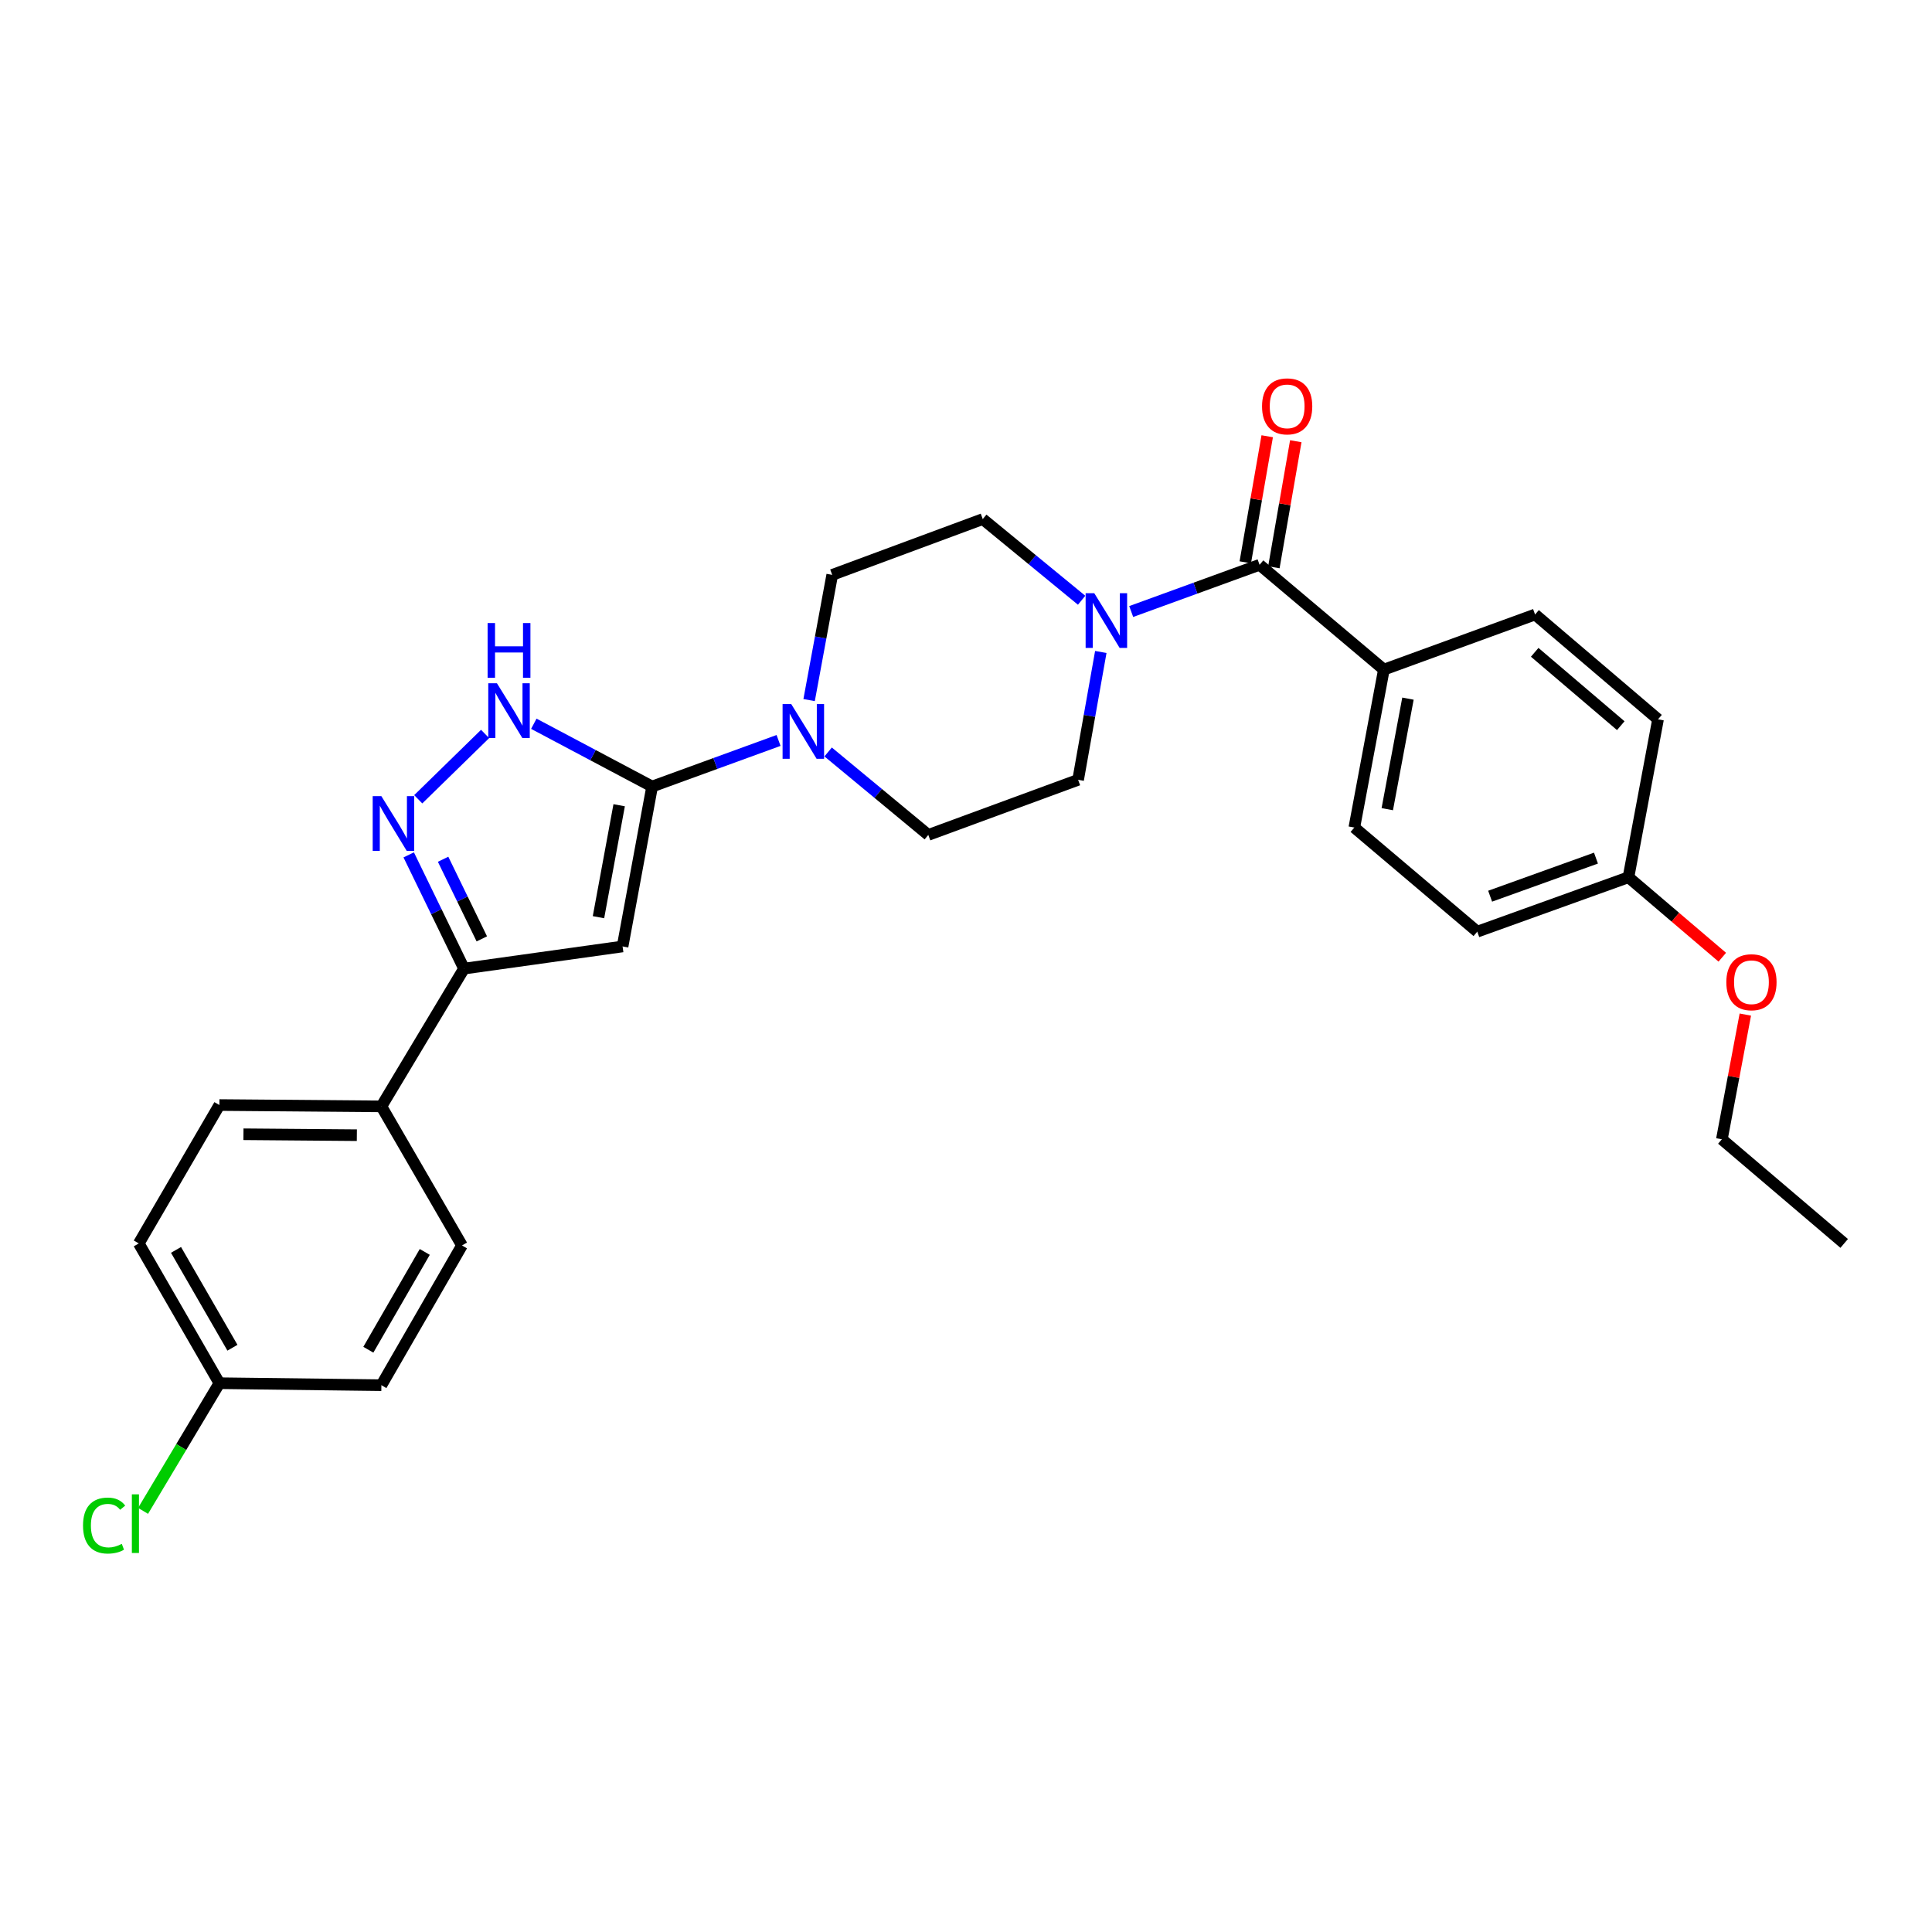 <?xml version='1.0' encoding='iso-8859-1'?>
<svg version='1.1' baseProfile='full'
              xmlns='http://www.w3.org/2000/svg'
                      xmlns:rdkit='http://www.rdkit.org/xml'
                      xmlns:xlink='http://www.w3.org/1999/xlink'
                  xml:space='preserve'
width='1000px' height='1000px' viewBox='0 0 1000 1000'>
<!-- END OF HEADER -->
<rect style='opacity:1.0;fill:#FFFFFF;stroke:none' width='1000' height='1000' x='0' y='0'> </rect>
<path class='bond-0' d='M 337.54,407.101 L 322.247,489.884' style='fill:none;fill-rule:evenodd;stroke:#000000;stroke-width:6px;stroke-linecap:butt;stroke-linejoin:miter;stroke-opacity:1' />
<path class='bond-0' d='M 320.478,416.79 L 309.772,474.738' style='fill:none;fill-rule:evenodd;stroke:#000000;stroke-width:6px;stroke-linecap:butt;stroke-linejoin:miter;stroke-opacity:1' />
<path class='bond-2' d='M 337.54,407.101 L 306.922,390.857' style='fill:none;fill-rule:evenodd;stroke:#000000;stroke-width:6px;stroke-linecap:butt;stroke-linejoin:miter;stroke-opacity:1' />
<path class='bond-2' d='M 306.922,390.857 L 276.303,374.613' style='fill:none;fill-rule:evenodd;stroke:#0000FF;stroke-width:6px;stroke-linecap:butt;stroke-linejoin:miter;stroke-opacity:1' />
<path class='bond-4' d='M 337.54,407.101 L 370.26,395.178' style='fill:none;fill-rule:evenodd;stroke:#000000;stroke-width:6px;stroke-linecap:butt;stroke-linejoin:miter;stroke-opacity:1' />
<path class='bond-4' d='M 370.26,395.178 L 402.979,383.255' style='fill:none;fill-rule:evenodd;stroke:#0000FF;stroke-width:6px;stroke-linecap:butt;stroke-linejoin:miter;stroke-opacity:1' />
<path class='bond-3' d='M 322.247,489.884 L 240.172,501.356' style='fill:none;fill-rule:evenodd;stroke:#000000;stroke-width:6px;stroke-linecap:butt;stroke-linejoin:miter;stroke-opacity:1' />
<path class='bond-1' d='M 216.475,413.701 L 251.085,379.897' style='fill:none;fill-rule:evenodd;stroke:#0000FF;stroke-width:6px;stroke-linecap:butt;stroke-linejoin:miter;stroke-opacity:1' />
<path class='bond-28' d='M 211.545,442.481 L 225.859,471.919' style='fill:none;fill-rule:evenodd;stroke:#0000FF;stroke-width:6px;stroke-linecap:butt;stroke-linejoin:miter;stroke-opacity:1' />
<path class='bond-28' d='M 225.859,471.919 L 240.172,501.356' style='fill:none;fill-rule:evenodd;stroke:#000000;stroke-width:6px;stroke-linecap:butt;stroke-linejoin:miter;stroke-opacity:1' />
<path class='bond-28' d='M 229.346,444.745 L 239.365,465.351' style='fill:none;fill-rule:evenodd;stroke:#0000FF;stroke-width:6px;stroke-linecap:butt;stroke-linejoin:miter;stroke-opacity:1' />
<path class='bond-28' d='M 239.365,465.351 L 249.385,485.958' style='fill:none;fill-rule:evenodd;stroke:#000000;stroke-width:6px;stroke-linecap:butt;stroke-linejoin:miter;stroke-opacity:1' />
<path class='bond-8' d='M 240.172,501.356 L 197.404,572.659' style='fill:none;fill-rule:evenodd;stroke:#000000;stroke-width:6px;stroke-linecap:butt;stroke-linejoin:miter;stroke-opacity:1' />
<path class='bond-9' d='M 418.795,362.363 L 424.774,329.961' style='fill:none;fill-rule:evenodd;stroke:#0000FF;stroke-width:6px;stroke-linecap:butt;stroke-linejoin:miter;stroke-opacity:1' />
<path class='bond-9' d='M 424.774,329.961 L 430.753,297.56' style='fill:none;fill-rule:evenodd;stroke:#000000;stroke-width:6px;stroke-linecap:butt;stroke-linejoin:miter;stroke-opacity:1' />
<path class='bond-10' d='M 428.641,389.217 L 454.565,410.686' style='fill:none;fill-rule:evenodd;stroke:#0000FF;stroke-width:6px;stroke-linecap:butt;stroke-linejoin:miter;stroke-opacity:1' />
<path class='bond-10' d='M 454.565,410.686 L 480.488,432.156' style='fill:none;fill-rule:evenodd;stroke:#000000;stroke-width:6px;stroke-linecap:butt;stroke-linejoin:miter;stroke-opacity:1' />
<path class='bond-5' d='M 651.954,292.337 L 618.731,304.432' style='fill:none;fill-rule:evenodd;stroke:#000000;stroke-width:6px;stroke-linecap:butt;stroke-linejoin:miter;stroke-opacity:1' />
<path class='bond-5' d='M 618.731,304.432 L 585.508,316.527' style='fill:none;fill-rule:evenodd;stroke:#0000FF;stroke-width:6px;stroke-linecap:butt;stroke-linejoin:miter;stroke-opacity:1' />
<path class='bond-7' d='M 651.954,292.337 L 716.29,346.586' style='fill:none;fill-rule:evenodd;stroke:#000000;stroke-width:6px;stroke-linecap:butt;stroke-linejoin:miter;stroke-opacity:1' />
<path class='bond-13' d='M 659.352,293.623 L 665.026,260.999' style='fill:none;fill-rule:evenodd;stroke:#000000;stroke-width:6px;stroke-linecap:butt;stroke-linejoin:miter;stroke-opacity:1' />
<path class='bond-13' d='M 665.026,260.999 L 670.699,228.375' style='fill:none;fill-rule:evenodd;stroke:#FF0000;stroke-width:6px;stroke-linecap:butt;stroke-linejoin:miter;stroke-opacity:1' />
<path class='bond-13' d='M 644.556,291.05 L 650.229,258.426' style='fill:none;fill-rule:evenodd;stroke:#000000;stroke-width:6px;stroke-linecap:butt;stroke-linejoin:miter;stroke-opacity:1' />
<path class='bond-13' d='M 650.229,258.426 L 655.903,225.802' style='fill:none;fill-rule:evenodd;stroke:#FF0000;stroke-width:6px;stroke-linecap:butt;stroke-linejoin:miter;stroke-opacity:1' />
<path class='bond-6' d='M 569.774,337.458 L 563.903,370.548' style='fill:none;fill-rule:evenodd;stroke:#0000FF;stroke-width:6px;stroke-linecap:butt;stroke-linejoin:miter;stroke-opacity:1' />
<path class='bond-6' d='M 563.903,370.548 L 558.032,403.638' style='fill:none;fill-rule:evenodd;stroke:#000000;stroke-width:6px;stroke-linecap:butt;stroke-linejoin:miter;stroke-opacity:1' />
<path class='bond-29' d='M 559.848,310.689 L 534.26,289.682' style='fill:none;fill-rule:evenodd;stroke:#0000FF;stroke-width:6px;stroke-linecap:butt;stroke-linejoin:miter;stroke-opacity:1' />
<path class='bond-29' d='M 534.26,289.682 L 508.672,268.675' style='fill:none;fill-rule:evenodd;stroke:#000000;stroke-width:6px;stroke-linecap:butt;stroke-linejoin:miter;stroke-opacity:1' />
<path class='bond-14' d='M 716.29,346.586 L 700.997,428.335' style='fill:none;fill-rule:evenodd;stroke:#000000;stroke-width:6px;stroke-linecap:butt;stroke-linejoin:miter;stroke-opacity:1' />
<path class='bond-14' d='M 728.758,361.61 L 718.053,418.834' style='fill:none;fill-rule:evenodd;stroke:#000000;stroke-width:6px;stroke-linecap:butt;stroke-linejoin:miter;stroke-opacity:1' />
<path class='bond-15' d='M 716.29,346.586 L 794.552,318.068' style='fill:none;fill-rule:evenodd;stroke:#000000;stroke-width:6px;stroke-linecap:butt;stroke-linejoin:miter;stroke-opacity:1' />
<path class='bond-16' d='M 197.404,572.659 L 113.561,571.967' style='fill:none;fill-rule:evenodd;stroke:#000000;stroke-width:6px;stroke-linecap:butt;stroke-linejoin:miter;stroke-opacity:1' />
<path class='bond-16' d='M 184.703,587.573 L 126.013,587.089' style='fill:none;fill-rule:evenodd;stroke:#000000;stroke-width:6px;stroke-linecap:butt;stroke-linejoin:miter;stroke-opacity:1' />
<path class='bond-17' d='M 197.404,572.659 L 239.121,644.647' style='fill:none;fill-rule:evenodd;stroke:#000000;stroke-width:6px;stroke-linecap:butt;stroke-linejoin:miter;stroke-opacity:1' />
<path class='bond-11' d='M 430.753,297.56 L 508.672,268.675' style='fill:none;fill-rule:evenodd;stroke:#000000;stroke-width:6px;stroke-linecap:butt;stroke-linejoin:miter;stroke-opacity:1' />
<path class='bond-12' d='M 480.488,432.156 L 558.032,403.638' style='fill:none;fill-rule:evenodd;stroke:#000000;stroke-width:6px;stroke-linecap:butt;stroke-linejoin:miter;stroke-opacity:1' />
<path class='bond-23' d='M 700.997,428.335 L 764.632,482.225' style='fill:none;fill-rule:evenodd;stroke:#000000;stroke-width:6px;stroke-linecap:butt;stroke-linejoin:miter;stroke-opacity:1' />
<path class='bond-22' d='M 794.552,318.068 L 858.195,372.317' style='fill:none;fill-rule:evenodd;stroke:#000000;stroke-width:6px;stroke-linecap:butt;stroke-linejoin:miter;stroke-opacity:1' />
<path class='bond-22' d='M 794.356,337.635 L 838.907,375.609' style='fill:none;fill-rule:evenodd;stroke:#000000;stroke-width:6px;stroke-linecap:butt;stroke-linejoin:miter;stroke-opacity:1' />
<path class='bond-20' d='M 113.561,571.967 L 71.835,643.595' style='fill:none;fill-rule:evenodd;stroke:#000000;stroke-width:6px;stroke-linecap:butt;stroke-linejoin:miter;stroke-opacity:1' />
<path class='bond-21' d='M 239.121,644.647 L 197.404,716.976' style='fill:none;fill-rule:evenodd;stroke:#000000;stroke-width:6px;stroke-linecap:butt;stroke-linejoin:miter;stroke-opacity:1' />
<path class='bond-21' d='M 219.854,647.993 L 190.652,698.623' style='fill:none;fill-rule:evenodd;stroke:#000000;stroke-width:6px;stroke-linecap:butt;stroke-linejoin:miter;stroke-opacity:1' />
<path class='bond-18' d='M 113.561,715.941 L 197.404,716.976' style='fill:none;fill-rule:evenodd;stroke:#000000;stroke-width:6px;stroke-linecap:butt;stroke-linejoin:miter;stroke-opacity:1' />
<path class='bond-24' d='M 113.561,715.941 L 93.805,748.984' style='fill:none;fill-rule:evenodd;stroke:#000000;stroke-width:6px;stroke-linecap:butt;stroke-linejoin:miter;stroke-opacity:1' />
<path class='bond-24' d='M 93.805,748.984 L 74.049,782.026' style='fill:none;fill-rule:evenodd;stroke:#00CC00;stroke-width:6px;stroke-linecap:butt;stroke-linejoin:miter;stroke-opacity:1' />
<path class='bond-30' d='M 113.561,715.941 L 71.835,643.595' style='fill:none;fill-rule:evenodd;stroke:#000000;stroke-width:6px;stroke-linecap:butt;stroke-linejoin:miter;stroke-opacity:1' />
<path class='bond-30' d='M 120.311,697.586 L 91.104,646.944' style='fill:none;fill-rule:evenodd;stroke:#000000;stroke-width:6px;stroke-linecap:butt;stroke-linejoin:miter;stroke-opacity:1' />
<path class='bond-19' d='M 842.894,454.066 L 858.195,372.317' style='fill:none;fill-rule:evenodd;stroke:#000000;stroke-width:6px;stroke-linecap:butt;stroke-linejoin:miter;stroke-opacity:1' />
<path class='bond-25' d='M 842.894,454.066 L 867.174,474.76' style='fill:none;fill-rule:evenodd;stroke:#000000;stroke-width:6px;stroke-linecap:butt;stroke-linejoin:miter;stroke-opacity:1' />
<path class='bond-25' d='M 867.174,474.76 L 891.455,495.453' style='fill:none;fill-rule:evenodd;stroke:#FF0000;stroke-width:6px;stroke-linecap:butt;stroke-linejoin:miter;stroke-opacity:1' />
<path class='bond-31' d='M 842.894,454.066 L 764.632,482.225' style='fill:none;fill-rule:evenodd;stroke:#000000;stroke-width:6px;stroke-linecap:butt;stroke-linejoin:miter;stroke-opacity:1' />
<path class='bond-31' d='M 826.07,444.158 L 771.287,463.87' style='fill:none;fill-rule:evenodd;stroke:#000000;stroke-width:6px;stroke-linecap:butt;stroke-linejoin:miter;stroke-opacity:1' />
<path class='bond-26' d='M 903.379,525.145 L 897.307,557.421' style='fill:none;fill-rule:evenodd;stroke:#FF0000;stroke-width:6px;stroke-linecap:butt;stroke-linejoin:miter;stroke-opacity:1' />
<path class='bond-26' d='M 897.307,557.421 L 891.235,589.697' style='fill:none;fill-rule:evenodd;stroke:#000000;stroke-width:6px;stroke-linecap:butt;stroke-linejoin:miter;stroke-opacity:1' />
<path class='bond-27' d='M 891.235,589.697 L 954.545,643.595' style='fill:none;fill-rule:evenodd;stroke:#000000;stroke-width:6px;stroke-linecap:butt;stroke-linejoin:miter;stroke-opacity:1' />
<path  class='atom-2' d='M 197.385 412.072
L 206.665 427.072
Q 207.585 428.552, 209.065 431.232
Q 210.545 433.912, 210.625 434.072
L 210.625 412.072
L 214.385 412.072
L 214.385 440.392
L 210.505 440.392
L 200.545 423.992
Q 199.385 422.072, 198.145 419.872
Q 196.945 417.672, 196.585 416.992
L 196.585 440.392
L 192.905 440.392
L 192.905 412.072
L 197.385 412.072
' fill='#0000FF'/>
<path  class='atom-3' d='M 257.207 353.643
L 266.487 368.643
Q 267.407 370.123, 268.887 372.803
Q 270.367 375.483, 270.447 375.643
L 270.447 353.643
L 274.207 353.643
L 274.207 381.963
L 270.327 381.963
L 260.367 365.563
Q 259.207 363.643, 257.967 361.443
Q 256.767 359.243, 256.407 358.563
L 256.407 381.963
L 252.727 381.963
L 252.727 353.643
L 257.207 353.643
' fill='#0000FF'/>
<path  class='atom-3' d='M 252.387 322.491
L 256.227 322.491
L 256.227 334.531
L 270.707 334.531
L 270.707 322.491
L 274.547 322.491
L 274.547 350.811
L 270.707 350.811
L 270.707 337.731
L 256.227 337.731
L 256.227 350.811
L 252.387 350.811
L 252.387 322.491
' fill='#0000FF'/>
<path  class='atom-5' d='M 409.542 364.423
L 418.822 379.423
Q 419.742 380.903, 421.222 383.583
Q 422.702 386.263, 422.782 386.423
L 422.782 364.423
L 426.542 364.423
L 426.542 392.743
L 422.662 392.743
L 412.702 376.343
Q 411.542 374.423, 410.302 372.223
Q 409.102 370.023, 408.742 369.343
L 408.742 392.743
L 405.062 392.743
L 405.062 364.423
L 409.542 364.423
' fill='#0000FF'/>
<path  class='atom-7' d='M 566.398 307.045
L 575.678 322.045
Q 576.598 323.525, 578.078 326.205
Q 579.558 328.885, 579.638 329.045
L 579.638 307.045
L 583.398 307.045
L 583.398 335.365
L 579.518 335.365
L 569.558 318.965
Q 568.398 317.045, 567.158 314.845
Q 565.958 312.645, 565.598 311.965
L 565.598 335.365
L 561.918 335.365
L 561.918 307.045
L 566.398 307.045
' fill='#0000FF'/>
<path  class='atom-14' d='M 653.23 210.326
Q 653.23 203.526, 656.59 199.726
Q 659.95 195.926, 666.23 195.926
Q 672.51 195.926, 675.87 199.726
Q 679.23 203.526, 679.23 210.326
Q 679.23 217.206, 675.83 221.126
Q 672.43 225.006, 666.23 225.006
Q 659.99 225.006, 656.59 221.126
Q 653.23 217.246, 653.23 210.326
M 666.23 221.806
Q 670.55 221.806, 672.87 218.926
Q 675.23 216.006, 675.23 210.326
Q 675.23 204.766, 672.87 201.966
Q 670.55 199.126, 666.23 199.126
Q 661.91 199.126, 659.55 201.926
Q 657.23 204.726, 657.23 210.326
Q 657.23 216.046, 659.55 218.926
Q 661.91 221.806, 666.23 221.806
' fill='#FF0000'/>
<path  class='atom-25' d='M 42.971 789.626
Q 42.971 782.586, 46.251 778.906
Q 49.571 775.186, 55.851 775.186
Q 61.691 775.186, 64.811 779.306
L 62.171 781.466
Q 59.891 778.466, 55.851 778.466
Q 51.571 778.466, 49.291 781.346
Q 47.051 784.186, 47.051 789.626
Q 47.051 795.226, 49.371 798.106
Q 51.731 800.986, 56.291 800.986
Q 59.411 800.986, 63.051 799.106
L 64.171 802.106
Q 62.691 803.066, 60.451 803.626
Q 58.211 804.186, 55.731 804.186
Q 49.571 804.186, 46.251 800.426
Q 42.971 796.666, 42.971 789.626
' fill='#00CC00'/>
<path  class='atom-25' d='M 68.251 773.466
L 71.931 773.466
L 71.931 803.826
L 68.251 803.826
L 68.251 773.466
' fill='#00CC00'/>
<path  class='atom-26' d='M 893.546 508.395
Q 893.546 501.595, 896.906 497.795
Q 900.266 493.995, 906.546 493.995
Q 912.826 493.995, 916.186 497.795
Q 919.546 501.595, 919.546 508.395
Q 919.546 515.275, 916.146 519.195
Q 912.746 523.075, 906.546 523.075
Q 900.306 523.075, 896.906 519.195
Q 893.546 515.315, 893.546 508.395
M 906.546 519.875
Q 910.866 519.875, 913.186 516.995
Q 915.546 514.075, 915.546 508.395
Q 915.546 502.835, 913.186 500.035
Q 910.866 497.195, 906.546 497.195
Q 902.226 497.195, 899.866 499.995
Q 897.546 502.795, 897.546 508.395
Q 897.546 514.115, 899.866 516.995
Q 902.226 519.875, 906.546 519.875
' fill='#FF0000'/>
</svg>
